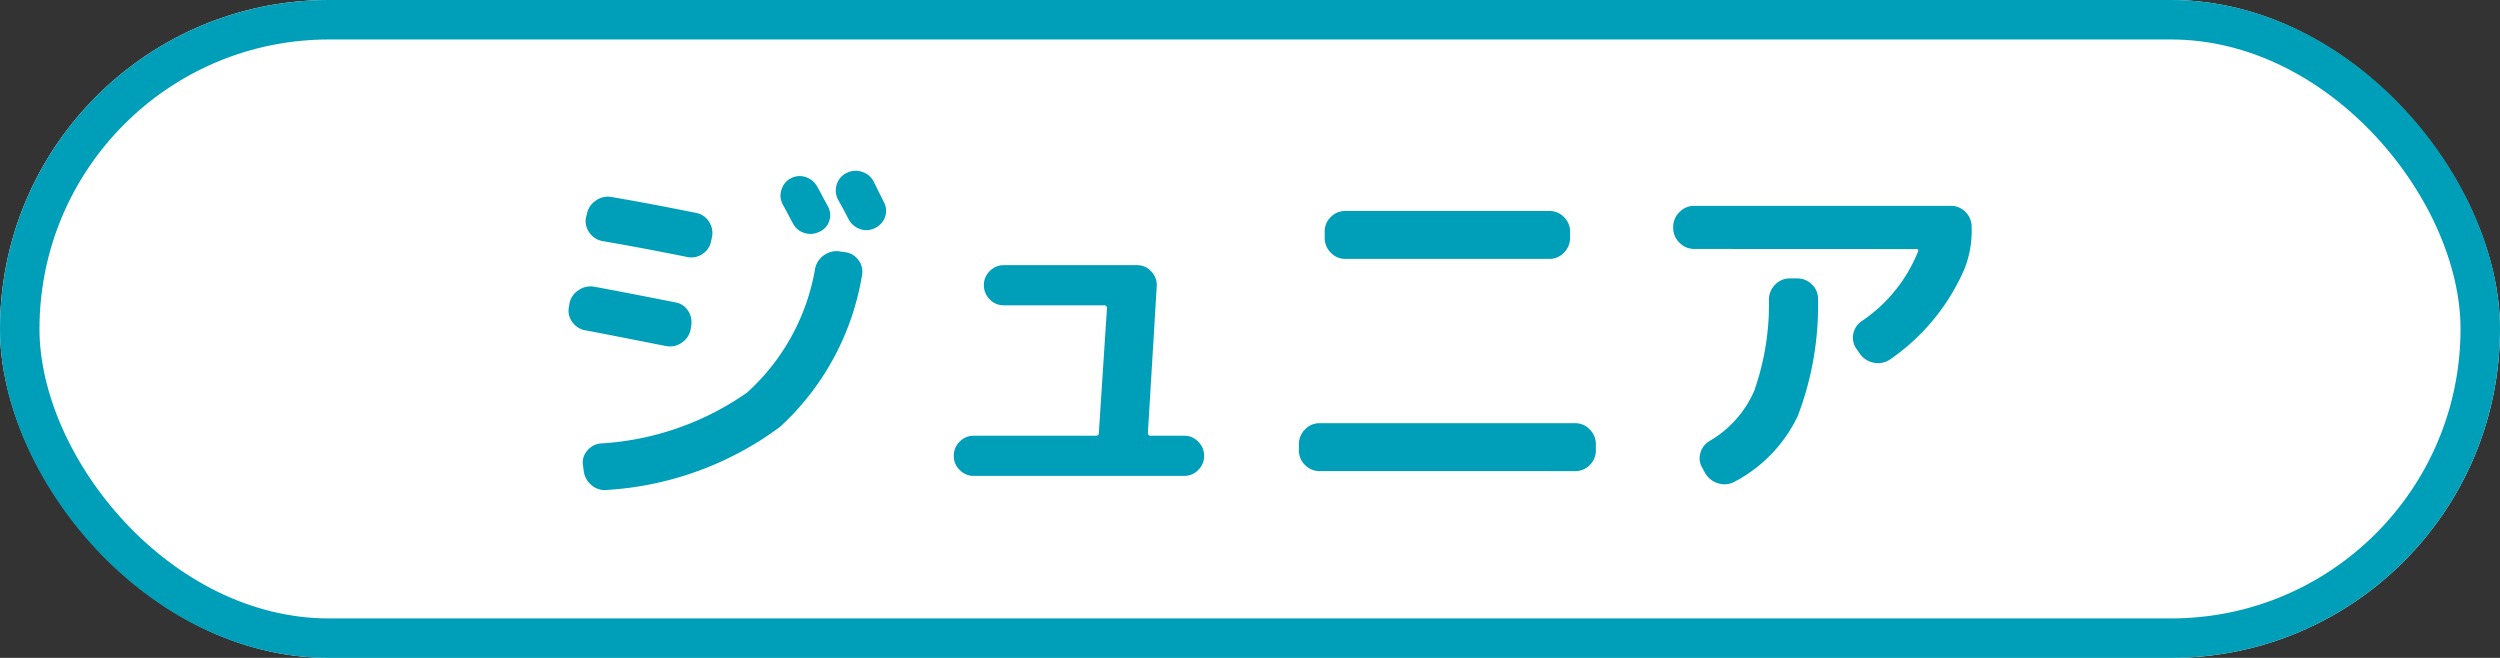 <svg xmlns="http://www.w3.org/2000/svg" width="95" height="25" viewBox="0 0 95 25">
  <rect x="0" y="0" width="95" height="25" fill="#333333" stroke="none"/>
  <g id="icon_shop_swimming_2" transform="translate(-494 -194)">
    <g id="長方形_3" data-name="長方形 3" transform="translate(494 194)" fill="#fff" stroke="#009fb9" stroke-width="1.5">
      <rect width="95" height="25" rx="12.5" stroke="none"/>
      <rect x="0.75" y="0.75" width="93.5" height="23.5" rx="11.75" fill="none"/>
    </g>
    <path id="パス_3" data-name="パス 3" d="M12.138-8.414a.74.74,0,0,1,.5.322.727.727,0,0,1,.112.588A10.021,10.021,0,0,1,9.639-1.778,12.291,12.291,0,0,1,3.094.616.772.772,0,0,1,2.5.455a.834.834,0,0,1-.315-.539l-.028-.21a.678.678,0,0,1,.14-.56.755.755,0,0,1,.518-.294A10.787,10.787,0,0,0,8.386-3.08,8.217,8.217,0,0,0,10.976-7.8a.8.8,0,0,1,.35-.511.8.8,0,0,1,.6-.133Zm-1.022-.77a.732.732,0,0,1-.553.035.706.706,0,0,1-.427-.357q-.07-.126-.2-.371t-.2-.371A.693.693,0,0,1,9.7-10.8a.706.706,0,0,1,.357-.427.709.709,0,0,1,.567-.042.779.779,0,0,1,.441.378q.07.126.2.371t.2.371a.694.694,0,0,1,.042.56A.676.676,0,0,1,11.116-9.184ZM13.2-11.1l.2.406.189.378a.694.694,0,0,1,.042.56.726.726,0,0,1-.378.42.709.709,0,0,1-.567.042.778.778,0,0,1-.441-.378q-.126-.252-.406-.756A.731.731,0,0,1,11.8-11a.7.7,0,0,1,.371-.427.756.756,0,0,1,.588-.042A.734.734,0,0,1,13.2-11.1ZM2.254-5.446a.765.765,0,0,1-.511-.322.712.712,0,0,1-.119-.588l.014-.1a.763.763,0,0,1,.35-.518A.775.775,0,0,1,2.6-7.1q.784.14,3.052.588a.71.71,0,0,1,.5.329.789.789,0,0,1,.105.609l-.014.1a.784.784,0,0,1-.343.5.766.766,0,0,1-.581.126Q2.646-5.376,2.254-5.446ZM6.44-9.912a.728.728,0,0,1,.5.336.766.766,0,0,1,.112.6l-.028.126a.734.734,0,0,1-.329.5.746.746,0,0,1-.6.112q-1.736-.35-3.192-.6A.765.765,0,0,1,2.4-9.156a.754.754,0,0,1-.133-.588L2.3-9.856a.775.775,0,0,1,.336-.518.781.781,0,0,1,.6-.14Q4.634-10.276,6.44-9.912ZM17,.084a.727.727,0,0,1-.532-.224.727.727,0,0,1-.224-.532.743.743,0,0,1,.224-.546A.727.727,0,0,1,17-1.442H21.63q.126,0,.126-.112l.308-4.732a.1.1,0,0,0-.112-.112H18.144a.727.727,0,0,1-.532-.224.743.743,0,0,1-.224-.546.727.727,0,0,1,.224-.532.727.727,0,0,1,.532-.224H23.2a.721.721,0,0,1,.546.238.74.74,0,0,1,.21.56l-.336,5.572a.1.1,0,0,0,.112.112H25a.727.727,0,0,1,.532.224.743.743,0,0,1,.224.546.727.727,0,0,1-.224.532A.727.727,0,0,1,25,.084ZM31.122-9.982h7.756a.754.754,0,0,1,.553.231.755.755,0,0,1,.231.553v.238a.778.778,0,0,1-.231.56.744.744,0,0,1-.553.238H31.122a.744.744,0,0,1-.553-.238.778.778,0,0,1-.231-.56V-9.2a.754.754,0,0,1,.231-.553A.754.754,0,0,1,31.122-9.982ZM30.142-.1a.754.754,0,0,1-.553-.231.754.754,0,0,1-.231-.553V-1.12a.778.778,0,0,1,.231-.56.744.744,0,0,1,.553-.238h9.716a.744.744,0,0,1,.553.238.778.778,0,0,1,.231.56v.238a.755.755,0,0,1-.231.553.755.755,0,0,1-.553.231ZM44.38-8.54a.766.766,0,0,1-.56-.238.766.766,0,0,1-.238-.56V-9.38a.766.766,0,0,1,.238-.56.766.766,0,0,1,.56-.238h9.758a.744.744,0,0,1,.553.238.778.778,0,0,1,.231.56v.042a3.9,3.9,0,0,1-.266,1.54,8.055,8.055,0,0,1-2.814,3.444.805.805,0,0,1-.616.14.832.832,0,0,1-.546-.336l-.126-.182a.727.727,0,0,1-.133-.56.756.756,0,0,1,.315-.5,5.769,5.769,0,0,0,2.142-2.632q.056-.112-.07-.112Zm3.64,1.12h.28a.766.766,0,0,1,.56.238.719.719,0,0,1,.224.56,11.724,11.724,0,0,1-.77,4.431A5.467,5.467,0,0,1,45.934.294a.787.787,0,0,1-.623.077A.848.848,0,0,1,44.8-.014L44.7-.2a.7.7,0,0,1-.091-.567.759.759,0,0,1,.343-.469,4.081,4.081,0,0,0,1.708-1.911,9.943,9.943,0,0,0,.56-3.493.807.807,0,0,1,.245-.553A.754.754,0,0,1,48.02-7.42Z" transform="translate(514 212)" fill="#009fb9"/>
  </g>
</svg>
